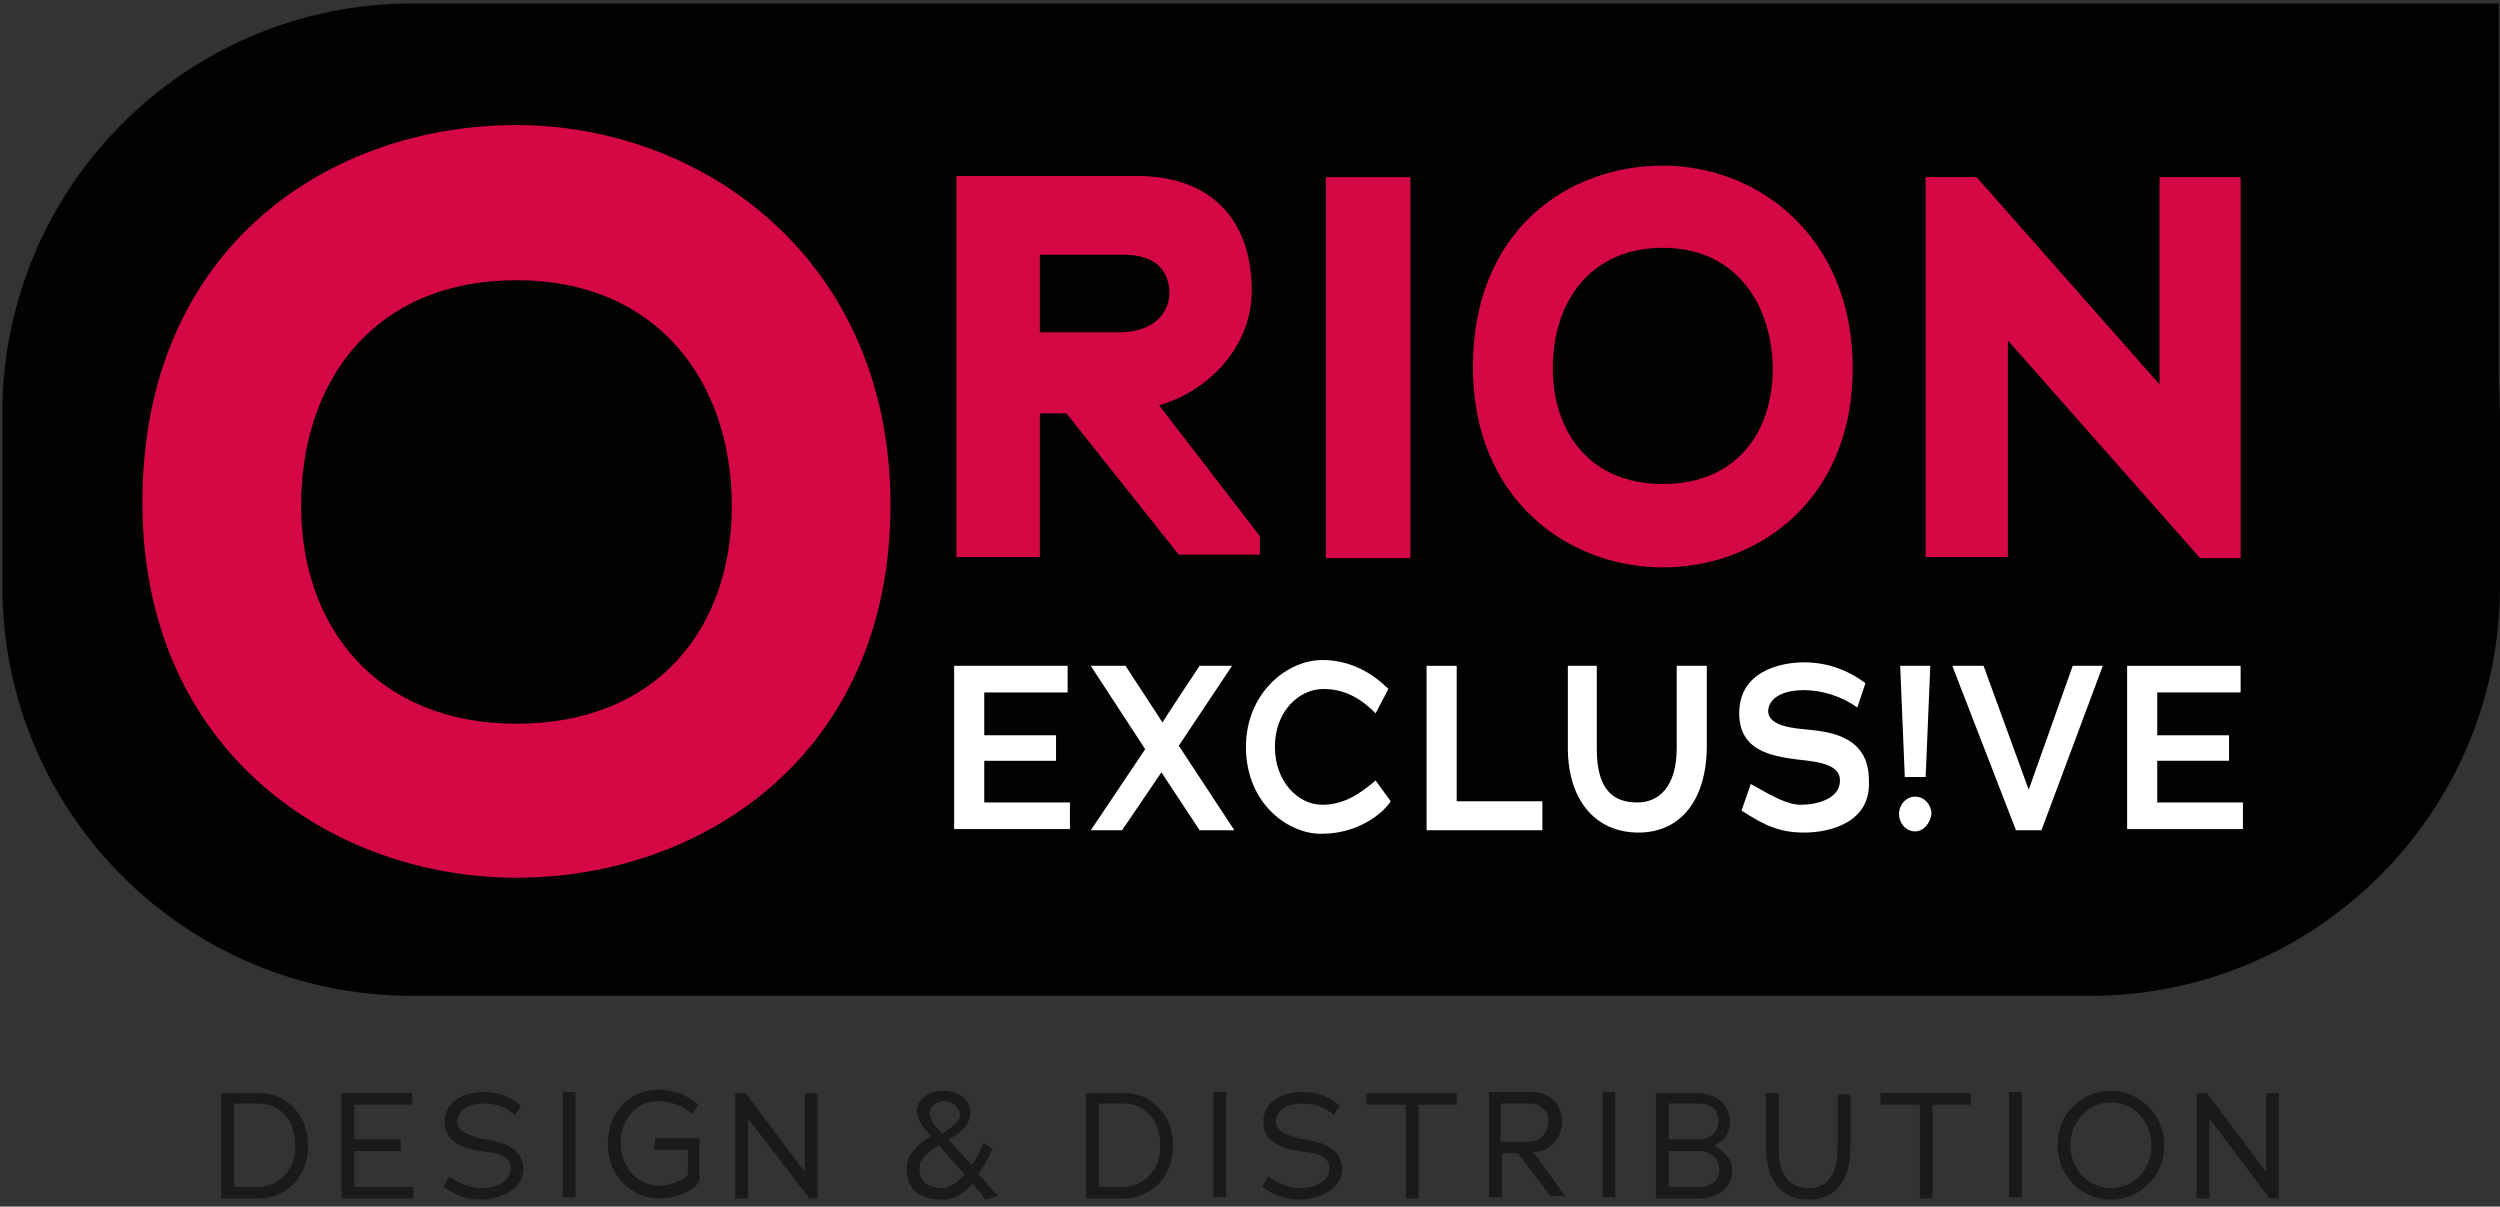 <?xml version="1.0" encoding="utf-8"?>
<!-- Generator: Adobe Illustrator 27.8.0, SVG Export Plug-In . SVG Version: 6.00 Build 0)  -->
<svg version="1.1" id="Ebene_1" xmlns="http://www.w3.org/2000/svg" xmlns:xlink="http://www.w3.org/1999/xlink" x="0px" y="0px"
	 viewBox="0 0 215.9 104.2" style="enable-background:new 0 0 215.9 104.2;" xml:space="preserve">
<rect x="0" y="0" width="215.9" height="104.2" fill="#333333" stroke="none"/>
<style type="text/css">
	.st0{fill:#1A1A18;}
	.st1{clip-path:url(#SVGID_00000118377248831925607700000004367342824553919137_);}
	.st2{fill:#020203;}
	.st3{fill:#D50846;}
	.st4{fill:#FFFFFF;}
</style>
<g>
	<g>
		<path class="st0" d="M22.4,103.5h-3.3v-9.1h3.4c1.9,0,4.1,1.5,4.1,4.6C26.6,101.9,24.4,103.5,22.4,103.5z M22.3,95.3h-2.1v7.2h2.1
			c1.5,0,3.2-1.2,3.2-3.5C25.5,96.5,24,95.3,22.3,95.3z"/>
		<path class="st0" d="M29.5,94.4h6.1v1h-5v3h4v1h-4v3.1h5.1v1h-6.2V94.4z"/>
		<path class="st0" d="M41.5,103.6c-1.2,0-2.2-0.4-3.2-1.1l0.5-0.9c0.9,0.6,1.8,1,2.7,1c1.1,0,2.6-0.4,2.6-1.7c0-1-1-1.3-1.9-1.4
			c-0.3,0-0.5-0.1-0.8-0.1c-1.4-0.2-3-0.8-3-2.5c0-2,2-2.6,3.4-2.6c1.2,0,2.3,0.4,3.2,1.2l-0.5,0.8c-0.8-0.7-1.7-1-2.7-1
			c-1.4,0-2.3,0.6-2.3,1.6c0,0.8,1,1.1,1.6,1.3c0.3,0.1,0.7,0.2,1,0.2c0.4,0.1,0.8,0.2,1.2,0.3c0.9,0.3,1.9,0.9,1.9,2.3
			C45.1,103,42.8,103.6,41.5,103.6z"/>
		<path class="st0" d="M48.6,94.3h1.1v9.1h-1.1V94.3z"/>
		<path class="st0" d="M59.2,103c-0.6,0.3-1.5,0.5-2.3,0.5c-2.1,0-4.4-1.7-4.4-4.7c0-3,2.1-4.7,4.3-4.7c0.5,0,1.2,0.1,1.8,0.3
			c0.7,0.2,1.3,0.7,1.7,1l-0.5,0.8c-0.4-0.3-1-0.7-1.4-0.8c-0.4-0.2-1-0.3-1.6-0.3c-1.7,0-3.2,1.4-3.2,3.6c0,2.3,1.7,3.7,3.3,3.7
			c1,0,1.9-0.4,2.5-0.9l0,0v-2.2h-2.9l0.1-1h3.8v3.7C60.1,102.5,59.7,102.8,59.2,103z"/>
		<path class="st0" d="M64.6,96.6v6.9h-1.1v-9.1h0.9l5.1,6.8v-6.8h1.1v9.1h-0.7L64.6,96.6z"/>
		<path class="st0" d="M84.6,102.9c-0.2-0.2-0.4-0.4-0.6-0.7c-0.7,0.8-1.5,1.4-2.6,1.4c-1.5,0-3.1-0.5-3.1-2.7
			c0-1.4,1.2-2.2,2.1-2.8c-0.5-0.5-1.2-1.3-1.2-2.1c0-1.4,1.4-1.8,2.3-1.8c0.9,0,2.3,0.5,2.3,1.9c0,1.2-1.1,1.9-1.9,2.3l2,2.2
			c0.4-0.5,0.8-1.2,1-1.9l0.8,0.5c-0.3,0.8-0.8,1.5-1.2,2.2c0.5,0.6,1.1,1.2,1.6,1.8l0,0.1l-1,0.3L84.6,102.9z M81.1,98.9
			c-0.6,0.4-1.7,1-1.7,2c0,1.4,1.1,1.7,2,1.7c0.7,0,1.4-0.6,1.9-1.2l-1.1-1.2C81.9,99.8,81.5,99.4,81.1,98.9z M81.6,95.1
			c-0.5,0-1.3,0.2-1.3,1.1c0,0.5,0.5,1.1,0.9,1.5l0.1,0.2l0.2-0.1c0.5-0.3,1.4-0.9,1.4-1.5C82.8,95.4,82.1,95.1,81.6,95.1z"/>
		<path class="st0" d="M97.1,103.5h-3.3v-9.1h3.4c1.9,0,4.1,1.5,4.1,4.6C101.3,101.9,99.1,103.5,97.1,103.5z M97,95.3h-2.1v7.2H97
			c1.5,0,3.2-1.2,3.2-3.5C100.2,96.5,98.7,95.3,97,95.3z"/>
		<path class="st0" d="M104.8,94.3h1.1v9.1h-1.1V94.3z"/>
		<path class="st0" d="M112.2,103.6c-1.2,0-2.2-0.4-3.2-1.1l0.5-0.9c0.9,0.6,1.8,1,2.7,1c1.1,0,2.6-0.4,2.6-1.7c0-1-1-1.3-1.9-1.4
			c-0.3,0-0.5-0.1-0.8-0.1c-1.4-0.2-3-0.8-3-2.5c0-2,2-2.6,3.4-2.6c1.2,0,2.3,0.4,3.2,1.2l-0.5,0.8c-0.8-0.7-1.7-1-2.7-1
			c-1.4,0-2.3,0.6-2.3,1.6c0,0.8,1,1.1,1.6,1.3c0.3,0.1,0.7,0.2,1,0.2c0.4,0.1,0.8,0.2,1.2,0.3c0.9,0.3,1.9,0.9,1.9,2.3
			C115.8,103,113.5,103.6,112.2,103.6z"/>
		<path class="st0" d="M122.5,103.5h-1.1v-8.1H118v-1h7.8v1h-3.3V103.5z"/>
		<path class="st0" d="M131.1,99.6h-1.4v3.8h-1.1l0-9.1h3.7c1.4,0,2.6,0.9,2.6,2.6c0,1.5-1.2,2.6-2.5,2.6l0.1,0.1l2.6,3.6v0.1h-1.2
			L131.1,99.6z M132.1,95.3h-2.5v3.3h2.5c0.8,0,1.6-0.7,1.6-1.7C133.8,95.9,133,95.3,132.1,95.3z"/>
		<path class="st0" d="M138.4,94.3h1.1v9.1h-1.1V94.3z"/>
		<path class="st0" d="M146.8,103.5H143v-9.1h3.6c1.4,0,2.8,0.8,2.8,2.5c0,1-0.6,1.7-1.3,2l0,0.1c0.7,0.3,1.5,1.1,1.5,2.1
			C149.6,102.7,148.1,103.5,146.8,103.5z M146.6,95.3h-2.5l0,3.1c0.9,0,1.7,0,2.6,0c0.9,0,1.7-0.5,1.7-1.6S147.6,95.3,146.6,95.3z
			 M146.7,99.4h-2.6v3.1h2.6c1,0,1.8-0.5,1.8-1.5C148.4,100,147.7,99.4,146.7,99.4z"/>
		<path class="st0" d="M156.2,103.6c-2.4,0-3.7-1.7-3.7-4.6v-4.6h1.1l0,4.7c0,2.4,0.9,3.5,2.6,3.5c1.6,0,2.5-1.1,2.5-3.5v-4.6h1.1
			v4.6C159.8,101.9,158.6,103.6,156.2,103.6z"/>
		<path class="st0" d="M166.9,103.5h-1.1v-8.1h-3.4v-1h7.8v1h-3.3V103.5z"/>
		<path class="st0" d="M173.5,94.3h1.1v9.1h-1.1V94.3z"/>
		<path class="st0" d="M182.3,103.6c-2.4,0-4.6-1.9-4.6-4.7c0-2.9,2.2-4.7,4.6-4.7c2.4,0,4.6,2,4.6,4.7
			C186.9,101.7,184.7,103.6,182.3,103.6z M182.3,95.2c-2,0-3.5,1.7-3.5,3.7c0,2,1.5,3.7,3.5,3.7c2,0,3.5-1.6,3.5-3.7
			C185.8,96.9,184.3,95.2,182.3,95.2z"/>
		<path class="st0" d="M190.8,96.6v6.9h-1.1v-9.1h0.9l5.1,6.8v-6.8h1.1v9.1H196L190.8,96.6z"/>
	</g>
	<g>
		<defs>
			<rect id="SVGID_1_" x="0.2" y="0.3" width="215.7" height="115.3"/>
		</defs>
		<clipPath id="SVGID_00000051347143581599759130000003541698950505772947_">
			<use xlink:href="#SVGID_1_"  style="overflow:visible;"/>
		</clipPath>
		<g style="clip-path:url(#SVGID_00000051347143581599759130000003541698950505772947_);">
			<path class="st2" d="M215.8,32.7V0.3h-35.4h-64.2H35.6C16,0.3,0.2,16.2,0.2,35.7v14.9C0.2,70.2,16,86,35.6,86h144.9
				c19.5,0,35.4-15.8,35.4-35.4V35.7"/>
		</g>
		<g style="clip-path:url(#SVGID_00000051347143581599759130000003541698950505772947_);">
			<path class="st3" d="M92.1,35.7h-2.3v12.4h-7.2l0-32.9h15.6c6.5,0,9.9,3.9,9.9,9.9c0,4.9-3.8,8.7-8,9.9l8.7,11.3v1.6h-7
				L92.1,35.7z M97,22h-7.2v6.7c2.4,0,6.8,0,6.8,0c3.1,0,4.4-1.7,4.4-3.5C100.9,23.6,100.1,22,97,22z"/>
			<path class="st3" d="M114.5,15.3h7.3v32.9h-7.3V15.3z"/>
			<path class="st3" d="M143.6,49c-8.1,0-16.4-5.8-16.4-17.3c0-11.9,8.3-17.4,16.4-17.4c8.2,0,16.4,6.1,16.4,17.5
				C160,43.3,151.7,49,143.6,49z M143.6,21.4c-6.2,0-9.5,4.6-9.5,10.4c0,5.5,3.2,10,9.5,10s9.5-4.4,9.5-10
				C153,26.1,149.8,21.4,143.6,21.4z"/>
		</g>
		<g style="clip-path:url(#SVGID_00000051347143581599759130000003541698950505772947_);">
			<path class="st3" d="M173.4,29.4c0,6.2,0,12.5,0,18.7h-7.1V15.3h4.4l15.8,17.9l0-17.9h7v32.9H190L173.4,29.4z"/>
		</g>
		<g style="clip-path:url(#SVGID_00000051347143581599759130000003541698950505772947_);">
			<path class="st3" d="M44.6,75.8c-15.9,0-32.3-10.9-32.3-32.4c0-22.2,16.3-32.6,32.3-32.6c16,0,32.3,11.5,32.3,32.8
				C76.9,65.2,60.6,75.8,44.6,75.8z M44.6,24.2C32.4,24.2,26,32.8,26,43.7c0,10.3,6.4,18.8,18.6,18.8s18.6-8.3,18.6-18.8
				C63.2,33,56.8,24.2,44.6,24.2z"/>
		</g>
	</g>
	<g>
		<path class="st4" d="M82.4,57.5h9.8v2.3H85v3.7h6.2v2.2H85v3.6h7.4v2.3h-10V57.5z"/>
		<path class="st4" d="M106.6,71.7h-3l-3.3-5l-3.4,5h-2.7l4.7-7v0l-4.7-7.2h3l3.2,4.9c0-0.1,3.2-4.9,3.2-4.9h2.8l-4.6,6.9
			L106.6,71.7z"/>
		<path class="st4" d="M107.6,64.5c0-4.6,3.5-7.5,6.6-7.5c2.5,0,4.4,1.2,5.7,2.5l-1.1,2.1c-1.1-1.1-2.5-2.1-4.5-2.1
			c-2.1,0-4.2,1.9-4.2,5c0,3,2,5,4.1,5c2,0,3.4-1.1,4.6-2.1l1.3,1.8c-0.7,1.1-2.9,2.8-5.9,2.8C111.4,72.1,107.6,69.5,107.6,64.5z"/>
		<path class="st4" d="M123.2,57.5h2.6v11.7h7.4v2.5h-10L123.2,57.5z"/>
		<path class="st4" d="M137.9,57.5v7.2c0,3.6,1.5,4.6,3.5,4.6c1.9,0,3.4-1.4,3.4-4.7l0-7.1h2.6v6.9c0,4.6-2.2,7.5-5.9,7.5
			c-3.8,0-6.1-2.9-6.1-7.3l0-7.1H137.9z"/>
		<path class="st4" d="M155.8,71.9c-2.1,0-3.4-0.6-5.4-1.9l0.8-2.3c1.9,1.1,3.2,1.8,4.3,1.8c1.4,0,3.4-0.5,3.4-2.1
			c0-1.3-1.6-1.6-3.6-1.8c-2.4-0.3-5.1-0.8-5.1-4c0-3.6,3.5-4.4,5.6-4.4c1.9,0,3.7,0.6,5.3,1.8l-0.7,2.1c-1.4-1-3.1-1.5-4.6-1.5
			c-2.3,0-3.1,1-3.1,1.8c0,1.4,2.5,1.5,3.3,1.6c2.3,0.2,5.4,0.7,5.4,4.4C161.6,71,158.1,71.9,155.8,71.9z"/>
		<path class="st4" d="M165.4,71.8c-0.8,0-1.4-0.7-1.4-1.5c0-0.8,0.6-1.5,1.4-1.5s1.4,0.7,1.4,1.5C166.7,71.1,166.1,71.8,165.4,71.8
			z M164.1,57.5h2.6l-0.4,9.6h-1.8L164.1,57.5z"/>
		<path class="st4" d="M171.3,57.5l3.9,10.7l3.8-10.7h2.6l-5.3,14.2h-2.2l-5.5-14.2H171.3z"/>
		<path class="st4" d="M183.7,57.5h9.8v2.3h-7.2v3.7h6.2v2.2h-6.2v3.6h7.4v2.3h-10V57.5z"/>
	</g>
</g>
</svg>
